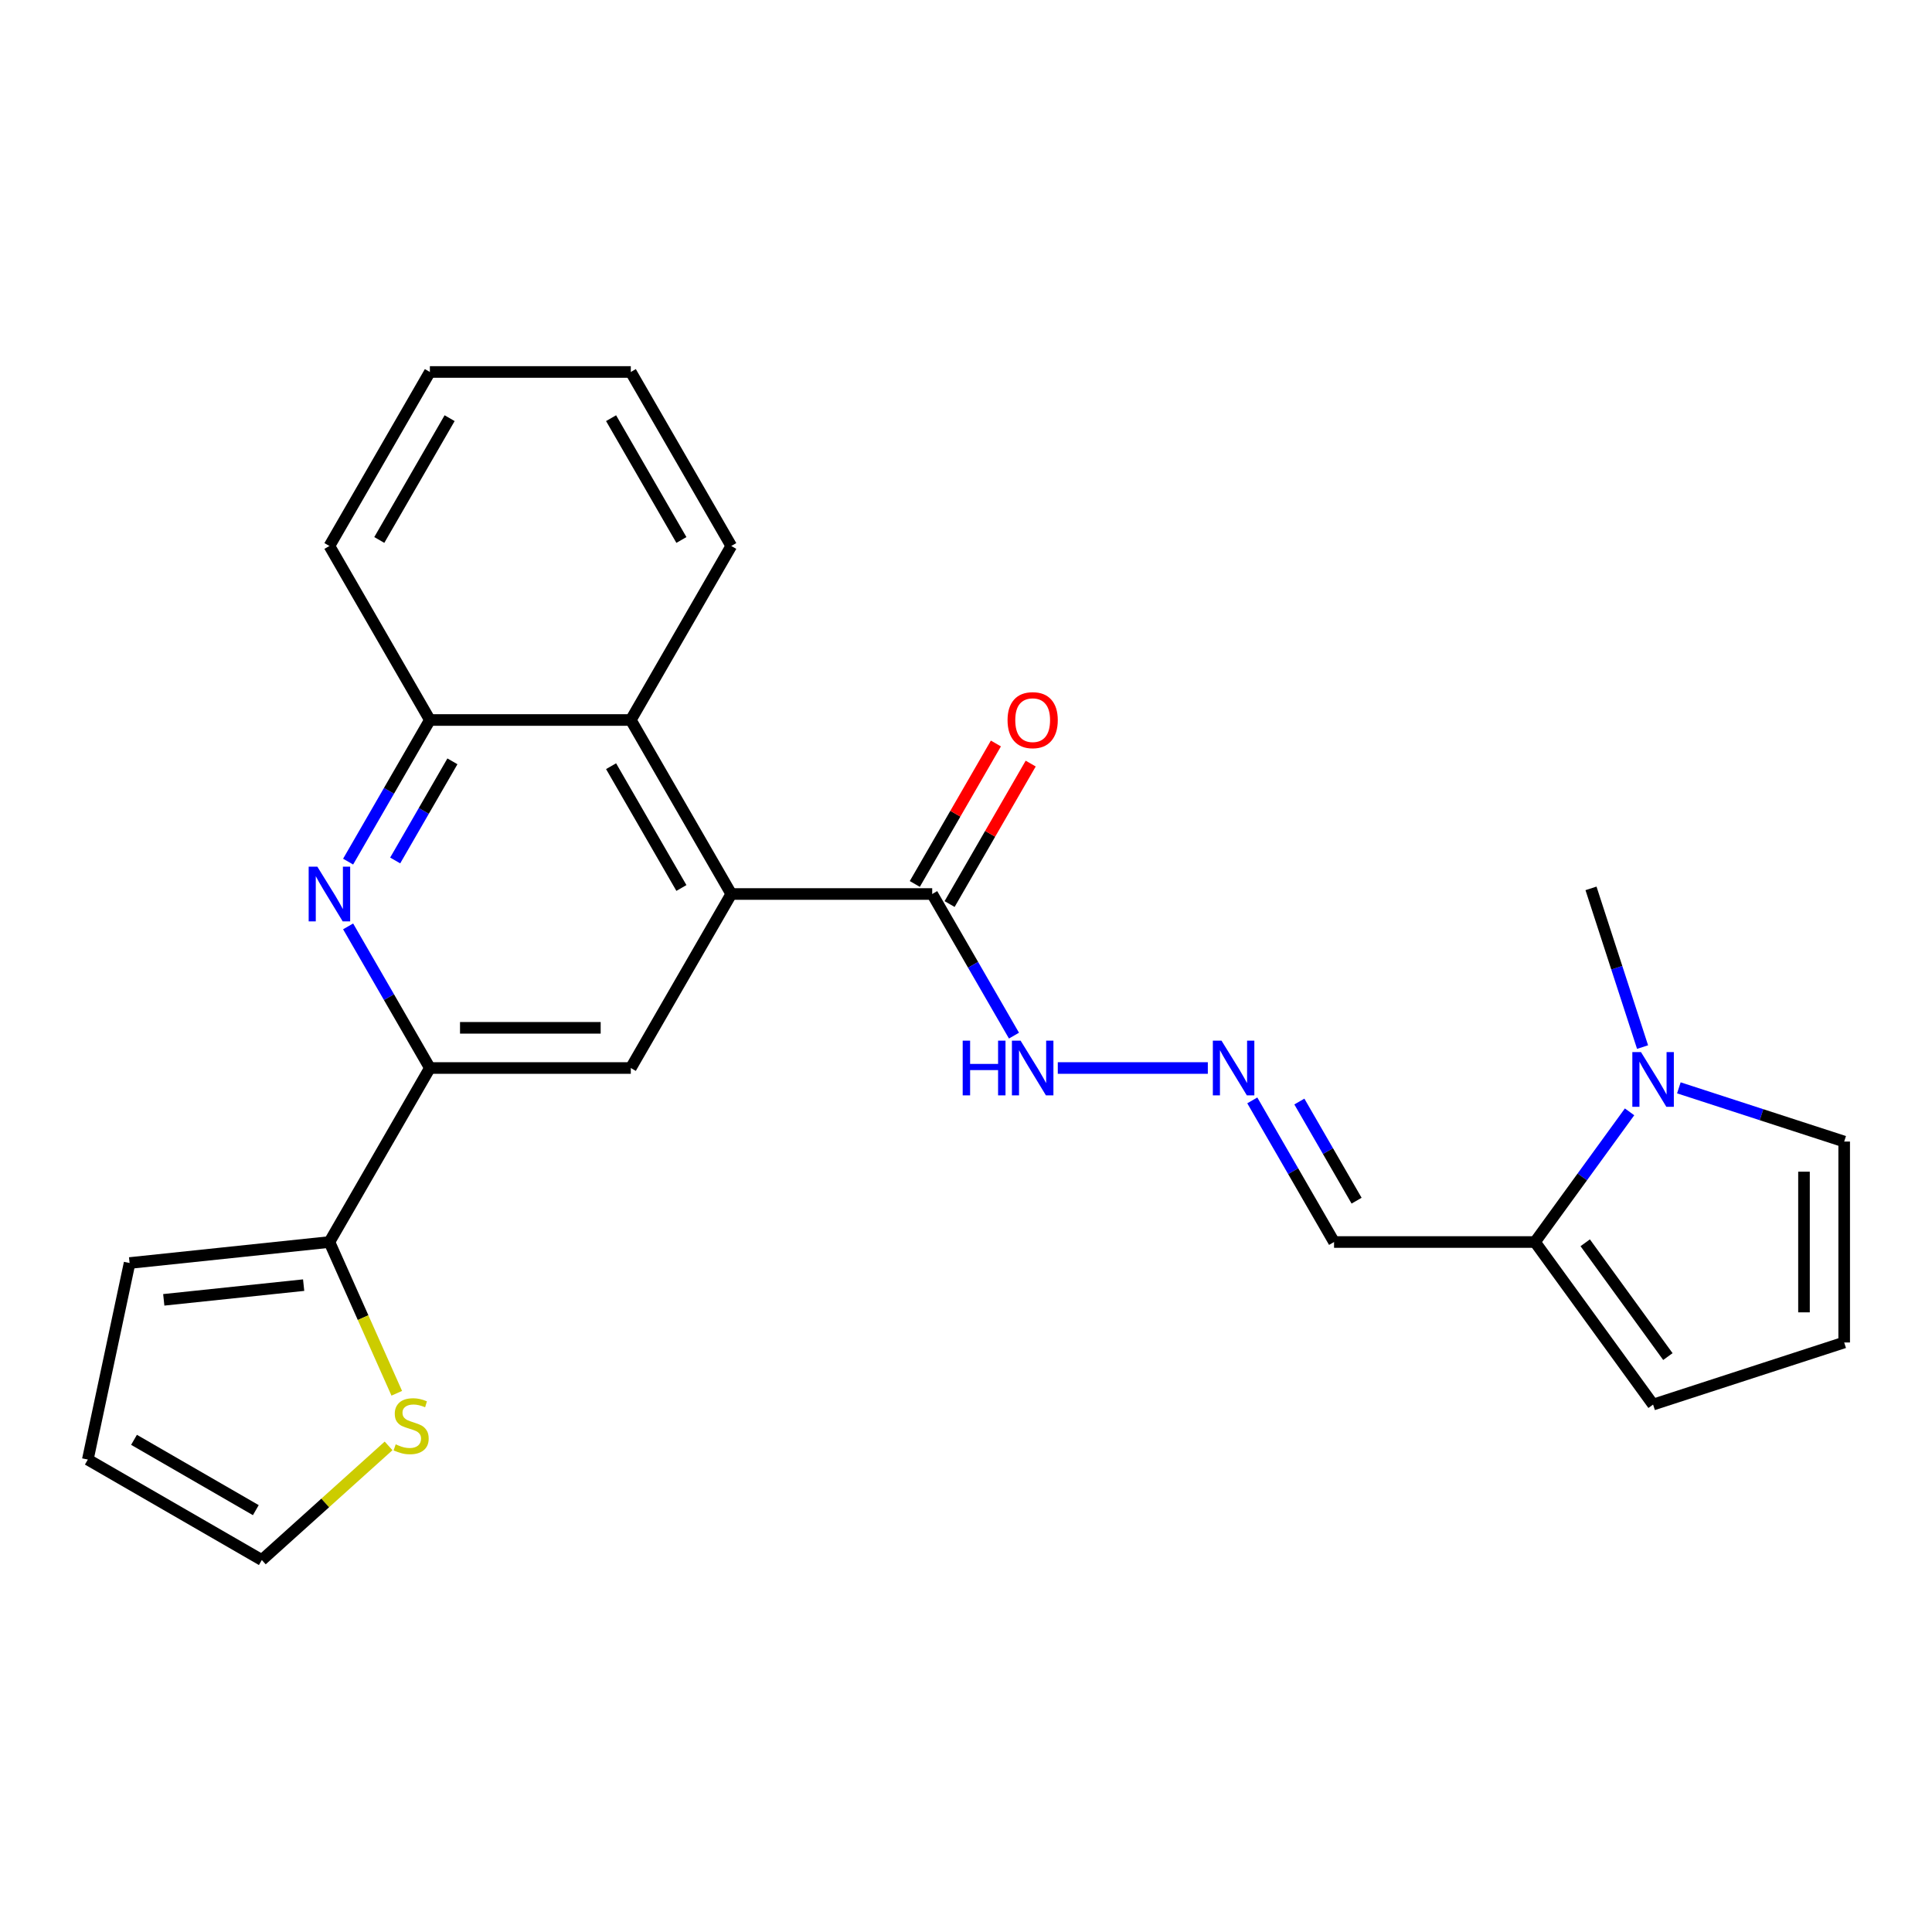 <?xml version='1.0' encoding='iso-8859-1'?>
<svg version='1.1' baseProfile='full'
              xmlns='http://www.w3.org/2000/svg'
                      xmlns:rdkit='http://www.rdkit.org/xml'
                      xmlns:xlink='http://www.w3.org/1999/xlink'
                  xml:space='preserve'
width='1000px' height='1000px' viewBox='0 0 1000 1000'>
<!-- END OF HEADER -->
<rect style='opacity:1.0;fill:#FFFFFF;stroke:none' width='1000' height='1000' x='0' y='0'> </rect>
<path class='bond-2' d='M 378.507,462.734 L 326.507,552.801' style='fill:none;fill-rule:evenodd;stroke:#000000;stroke-width:6px;stroke-linecap:butt;stroke-linejoin:miter;stroke-opacity:1' />
<path class='bond-6' d='M 378.507,462.734 L 482.507,462.734' style='fill:none;fill-rule:evenodd;stroke:#000000;stroke-width:6px;stroke-linecap:butt;stroke-linejoin:miter;stroke-opacity:1' />
<path class='bond-7' d='M 378.507,462.734 L 326.507,372.668' style='fill:none;fill-rule:evenodd;stroke:#000000;stroke-width:6px;stroke-linecap:butt;stroke-linejoin:miter;stroke-opacity:1' />
<path class='bond-7' d='M 352.694,459.624 L 316.294,396.578' style='fill:none;fill-rule:evenodd;stroke:#000000;stroke-width:6px;stroke-linecap:butt;stroke-linejoin:miter;stroke-opacity:1' />
<path class='bond-0' d='M 180.184,445.974 L 201.346,409.321' style='fill:none;fill-rule:evenodd;stroke:#0000FF;stroke-width:6px;stroke-linecap:butt;stroke-linejoin:miter;stroke-opacity:1' />
<path class='bond-0' d='M 201.346,409.321 L 222.507,372.668' style='fill:none;fill-rule:evenodd;stroke:#000000;stroke-width:6px;stroke-linecap:butt;stroke-linejoin:miter;stroke-opacity:1' />
<path class='bond-0' d='M 204.546,445.378 L 219.359,419.721' style='fill:none;fill-rule:evenodd;stroke:#0000FF;stroke-width:6px;stroke-linecap:butt;stroke-linejoin:miter;stroke-opacity:1' />
<path class='bond-0' d='M 219.359,419.721 L 234.172,394.064' style='fill:none;fill-rule:evenodd;stroke:#000000;stroke-width:6px;stroke-linecap:butt;stroke-linejoin:miter;stroke-opacity:1' />
<path class='bond-25' d='M 180.184,479.494 L 201.346,516.147' style='fill:none;fill-rule:evenodd;stroke:#0000FF;stroke-width:6px;stroke-linecap:butt;stroke-linejoin:miter;stroke-opacity:1' />
<path class='bond-25' d='M 201.346,516.147 L 222.507,552.801' style='fill:none;fill-rule:evenodd;stroke:#000000;stroke-width:6px;stroke-linecap:butt;stroke-linejoin:miter;stroke-opacity:1' />
<path class='bond-1' d='M 222.507,552.801 L 326.507,552.801' style='fill:none;fill-rule:evenodd;stroke:#000000;stroke-width:6px;stroke-linecap:butt;stroke-linejoin:miter;stroke-opacity:1' />
<path class='bond-1' d='M 238.107,532.001 L 310.907,532.001' style='fill:none;fill-rule:evenodd;stroke:#000000;stroke-width:6px;stroke-linecap:butt;stroke-linejoin:miter;stroke-opacity:1' />
<path class='bond-4' d='M 222.507,552.801 L 170.507,642.867' style='fill:none;fill-rule:evenodd;stroke:#000000;stroke-width:6px;stroke-linecap:butt;stroke-linejoin:miter;stroke-opacity:1' />
<path class='bond-3' d='M 843.459,575.49 L 818.983,609.178' style='fill:none;fill-rule:evenodd;stroke:#0000FF;stroke-width:6px;stroke-linecap:butt;stroke-linejoin:miter;stroke-opacity:1' />
<path class='bond-3' d='M 818.983,609.178 L 794.506,642.867' style='fill:none;fill-rule:evenodd;stroke:#000000;stroke-width:6px;stroke-linecap:butt;stroke-linejoin:miter;stroke-opacity:1' />
<path class='bond-12' d='M 868.976,563.064 L 911.761,576.966' style='fill:none;fill-rule:evenodd;stroke:#0000FF;stroke-width:6px;stroke-linecap:butt;stroke-linejoin:miter;stroke-opacity:1' />
<path class='bond-12' d='M 911.761,576.966 L 954.545,590.867' style='fill:none;fill-rule:evenodd;stroke:#000000;stroke-width:6px;stroke-linecap:butt;stroke-linejoin:miter;stroke-opacity:1' />
<path class='bond-20' d='M 850.19,541.97 L 836.844,500.895' style='fill:none;fill-rule:evenodd;stroke:#0000FF;stroke-width:6px;stroke-linecap:butt;stroke-linejoin:miter;stroke-opacity:1' />
<path class='bond-20' d='M 836.844,500.895 L 823.498,459.82' style='fill:none;fill-rule:evenodd;stroke:#000000;stroke-width:6px;stroke-linecap:butt;stroke-linejoin:miter;stroke-opacity:1' />
<path class='bond-9' d='M 170.507,642.867 L 187.936,682.011' style='fill:none;fill-rule:evenodd;stroke:#000000;stroke-width:6px;stroke-linecap:butt;stroke-linejoin:miter;stroke-opacity:1' />
<path class='bond-9' d='M 187.936,682.011 L 205.364,721.156' style='fill:none;fill-rule:evenodd;stroke:#CCCC00;stroke-width:6px;stroke-linecap:butt;stroke-linejoin:miter;stroke-opacity:1' />
<path class='bond-16' d='M 170.507,642.867 L 67.077,653.738' style='fill:none;fill-rule:evenodd;stroke:#000000;stroke-width:6px;stroke-linecap:butt;stroke-linejoin:miter;stroke-opacity:1' />
<path class='bond-16' d='M 157.167,665.184 L 84.766,672.793' style='fill:none;fill-rule:evenodd;stroke:#000000;stroke-width:6px;stroke-linecap:butt;stroke-linejoin:miter;stroke-opacity:1' />
<path class='bond-5' d='M 794.506,642.867 L 690.506,642.867' style='fill:none;fill-rule:evenodd;stroke:#000000;stroke-width:6px;stroke-linecap:butt;stroke-linejoin:miter;stroke-opacity:1' />
<path class='bond-14' d='M 794.506,642.867 L 855.636,727.005' style='fill:none;fill-rule:evenodd;stroke:#000000;stroke-width:6px;stroke-linecap:butt;stroke-linejoin:miter;stroke-opacity:1' />
<path class='bond-14' d='M 820.503,643.262 L 863.294,702.158' style='fill:none;fill-rule:evenodd;stroke:#000000;stroke-width:6px;stroke-linecap:butt;stroke-linejoin:miter;stroke-opacity:1' />
<path class='bond-15' d='M 482.507,462.734 L 503.669,499.387' style='fill:none;fill-rule:evenodd;stroke:#000000;stroke-width:6px;stroke-linecap:butt;stroke-linejoin:miter;stroke-opacity:1' />
<path class='bond-15' d='M 503.669,499.387 L 524.83,536.041' style='fill:none;fill-rule:evenodd;stroke:#0000FF;stroke-width:6px;stroke-linecap:butt;stroke-linejoin:miter;stroke-opacity:1' />
<path class='bond-18' d='M 491.513,467.934 L 512.502,431.581' style='fill:none;fill-rule:evenodd;stroke:#000000;stroke-width:6px;stroke-linecap:butt;stroke-linejoin:miter;stroke-opacity:1' />
<path class='bond-18' d='M 512.502,431.581 L 533.491,395.228' style='fill:none;fill-rule:evenodd;stroke:#FF0000;stroke-width:6px;stroke-linecap:butt;stroke-linejoin:miter;stroke-opacity:1' />
<path class='bond-18' d='M 473.5,457.534 L 494.489,421.181' style='fill:none;fill-rule:evenodd;stroke:#000000;stroke-width:6px;stroke-linecap:butt;stroke-linejoin:miter;stroke-opacity:1' />
<path class='bond-18' d='M 494.489,421.181 L 515.477,384.828' style='fill:none;fill-rule:evenodd;stroke:#FF0000;stroke-width:6px;stroke-linecap:butt;stroke-linejoin:miter;stroke-opacity:1' />
<path class='bond-8' d='M 326.507,372.668 L 222.507,372.668' style='fill:none;fill-rule:evenodd;stroke:#000000;stroke-width:6px;stroke-linecap:butt;stroke-linejoin:miter;stroke-opacity:1' />
<path class='bond-21' d='M 326.507,372.668 L 378.507,282.601' style='fill:none;fill-rule:evenodd;stroke:#000000;stroke-width:6px;stroke-linecap:butt;stroke-linejoin:miter;stroke-opacity:1' />
<path class='bond-22' d='M 222.507,372.668 L 170.507,282.601' style='fill:none;fill-rule:evenodd;stroke:#000000;stroke-width:6px;stroke-linecap:butt;stroke-linejoin:miter;stroke-opacity:1' />
<path class='bond-17' d='M 201.128,748.392 L 168.324,777.929' style='fill:none;fill-rule:evenodd;stroke:#CCCC00;stroke-width:6px;stroke-linecap:butt;stroke-linejoin:miter;stroke-opacity:1' />
<path class='bond-17' d='M 168.324,777.929 L 135.521,807.465' style='fill:none;fill-rule:evenodd;stroke:#000000;stroke-width:6px;stroke-linecap:butt;stroke-linejoin:miter;stroke-opacity:1' />
<path class='bond-10' d='M 625.167,552.801 L 547.513,552.801' style='fill:none;fill-rule:evenodd;stroke:#0000FF;stroke-width:6px;stroke-linecap:butt;stroke-linejoin:miter;stroke-opacity:1' />
<path class='bond-11' d='M 648.183,569.561 L 669.345,606.214' style='fill:none;fill-rule:evenodd;stroke:#0000FF;stroke-width:6px;stroke-linecap:butt;stroke-linejoin:miter;stroke-opacity:1' />
<path class='bond-11' d='M 669.345,606.214 L 690.506,642.867' style='fill:none;fill-rule:evenodd;stroke:#000000;stroke-width:6px;stroke-linecap:butt;stroke-linejoin:miter;stroke-opacity:1' />
<path class='bond-11' d='M 672.545,570.157 L 687.358,595.814' style='fill:none;fill-rule:evenodd;stroke:#0000FF;stroke-width:6px;stroke-linecap:butt;stroke-linejoin:miter;stroke-opacity:1' />
<path class='bond-11' d='M 687.358,595.814 L 702.171,621.471' style='fill:none;fill-rule:evenodd;stroke:#000000;stroke-width:6px;stroke-linecap:butt;stroke-linejoin:miter;stroke-opacity:1' />
<path class='bond-28' d='M 954.545,590.867 L 954.545,694.867' style='fill:none;fill-rule:evenodd;stroke:#000000;stroke-width:6px;stroke-linecap:butt;stroke-linejoin:miter;stroke-opacity:1' />
<path class='bond-28' d='M 933.745,606.467 L 933.745,679.267' style='fill:none;fill-rule:evenodd;stroke:#000000;stroke-width:6px;stroke-linecap:butt;stroke-linejoin:miter;stroke-opacity:1' />
<path class='bond-13' d='M 954.545,694.867 L 855.636,727.005' style='fill:none;fill-rule:evenodd;stroke:#000000;stroke-width:6px;stroke-linecap:butt;stroke-linejoin:miter;stroke-opacity:1' />
<path class='bond-19' d='M 67.077,653.738 L 45.455,755.465' style='fill:none;fill-rule:evenodd;stroke:#000000;stroke-width:6px;stroke-linecap:butt;stroke-linejoin:miter;stroke-opacity:1' />
<path class='bond-27' d='M 135.521,807.465 L 45.455,755.465' style='fill:none;fill-rule:evenodd;stroke:#000000;stroke-width:6px;stroke-linecap:butt;stroke-linejoin:miter;stroke-opacity:1' />
<path class='bond-27' d='M 132.411,781.652 L 69.365,745.252' style='fill:none;fill-rule:evenodd;stroke:#000000;stroke-width:6px;stroke-linecap:butt;stroke-linejoin:miter;stroke-opacity:1' />
<path class='bond-23' d='M 378.507,282.601 L 326.507,192.535' style='fill:none;fill-rule:evenodd;stroke:#000000;stroke-width:6px;stroke-linecap:butt;stroke-linejoin:miter;stroke-opacity:1' />
<path class='bond-23' d='M 352.694,279.491 L 316.294,216.445' style='fill:none;fill-rule:evenodd;stroke:#000000;stroke-width:6px;stroke-linecap:butt;stroke-linejoin:miter;stroke-opacity:1' />
<path class='bond-26' d='M 170.507,282.601 L 222.507,192.535' style='fill:none;fill-rule:evenodd;stroke:#000000;stroke-width:6px;stroke-linecap:butt;stroke-linejoin:miter;stroke-opacity:1' />
<path class='bond-26' d='M 196.321,279.491 L 232.721,216.445' style='fill:none;fill-rule:evenodd;stroke:#000000;stroke-width:6px;stroke-linecap:butt;stroke-linejoin:miter;stroke-opacity:1' />
<path class='bond-24' d='M 326.507,192.535 L 222.507,192.535' style='fill:none;fill-rule:evenodd;stroke:#000000;stroke-width:6px;stroke-linecap:butt;stroke-linejoin:miter;stroke-opacity:1' />
<path  class='atom-1' d='M 164.247 448.574
L 173.527 463.574
Q 174.447 465.054, 175.927 467.734
Q 177.407 470.414, 177.487 470.574
L 177.487 448.574
L 181.247 448.574
L 181.247 476.894
L 177.367 476.894
L 167.407 460.494
Q 166.247 458.574, 165.007 456.374
Q 163.807 454.174, 163.447 453.494
L 163.447 476.894
L 159.767 476.894
L 159.767 448.574
L 164.247 448.574
' fill='#0000FF'/>
<path  class='atom-4' d='M 849.376 544.57
L 858.656 559.57
Q 859.576 561.05, 861.056 563.73
Q 862.536 566.41, 862.616 566.57
L 862.616 544.57
L 866.376 544.57
L 866.376 572.89
L 862.496 572.89
L 852.536 556.49
Q 851.376 554.57, 850.136 552.37
Q 848.936 550.17, 848.576 549.49
L 848.576 572.89
L 844.896 572.89
L 844.896 544.57
L 849.376 544.57
' fill='#0000FF'/>
<path  class='atom-10' d='M 204.808 747.596
Q 205.128 747.716, 206.448 748.276
Q 207.768 748.836, 209.208 749.196
Q 210.688 749.516, 212.128 749.516
Q 214.808 749.516, 216.368 748.236
Q 217.928 746.916, 217.928 744.636
Q 217.928 743.076, 217.128 742.116
Q 216.368 741.156, 215.168 740.636
Q 213.968 740.116, 211.968 739.516
Q 209.448 738.756, 207.928 738.036
Q 206.448 737.316, 205.368 735.796
Q 204.328 734.276, 204.328 731.716
Q 204.328 728.156, 206.728 725.956
Q 209.168 723.756, 213.968 723.756
Q 217.248 723.756, 220.968 725.316
L 220.048 728.396
Q 216.648 726.996, 214.088 726.996
Q 211.328 726.996, 209.808 728.156
Q 208.288 729.276, 208.328 731.236
Q 208.328 732.756, 209.088 733.676
Q 209.888 734.596, 211.008 735.116
Q 212.168 735.636, 214.088 736.236
Q 216.648 737.036, 218.168 737.836
Q 219.688 738.636, 220.768 740.276
Q 221.888 741.876, 221.888 744.636
Q 221.888 748.556, 219.248 750.676
Q 216.648 752.756, 212.288 752.756
Q 209.768 752.756, 207.848 752.196
Q 205.968 751.676, 203.728 750.756
L 204.808 747.596
' fill='#CCCC00'/>
<path  class='atom-11' d='M 632.247 538.641
L 641.527 553.641
Q 642.447 555.121, 643.927 557.801
Q 645.407 560.481, 645.487 560.641
L 645.487 538.641
L 649.247 538.641
L 649.247 566.961
L 645.367 566.961
L 635.407 550.561
Q 634.247 548.641, 633.007 546.441
Q 631.807 544.241, 631.447 543.561
L 631.447 566.961
L 627.767 566.961
L 627.767 538.641
L 632.247 538.641
' fill='#0000FF'/>
<path  class='atom-16' d='M 498.287 538.641
L 502.127 538.641
L 502.127 550.681
L 516.607 550.681
L 516.607 538.641
L 520.447 538.641
L 520.447 566.961
L 516.607 566.961
L 516.607 553.881
L 502.127 553.881
L 502.127 566.961
L 498.287 566.961
L 498.287 538.641
' fill='#0000FF'/>
<path  class='atom-16' d='M 528.247 538.641
L 537.527 553.641
Q 538.447 555.121, 539.927 557.801
Q 541.407 560.481, 541.487 560.641
L 541.487 538.641
L 545.247 538.641
L 545.247 566.961
L 541.367 566.961
L 531.407 550.561
Q 530.247 548.641, 529.007 546.441
Q 527.807 544.241, 527.447 543.561
L 527.447 566.961
L 523.767 566.961
L 523.767 538.641
L 528.247 538.641
' fill='#0000FF'/>
<path  class='atom-19' d='M 521.507 372.748
Q 521.507 365.948, 524.867 362.148
Q 528.227 358.348, 534.507 358.348
Q 540.787 358.348, 544.147 362.148
Q 547.507 365.948, 547.507 372.748
Q 547.507 379.628, 544.107 383.548
Q 540.707 387.428, 534.507 387.428
Q 528.267 387.428, 524.867 383.548
Q 521.507 379.668, 521.507 372.748
M 534.507 384.228
Q 538.827 384.228, 541.147 381.348
Q 543.507 378.428, 543.507 372.748
Q 543.507 367.188, 541.147 364.388
Q 538.827 361.548, 534.507 361.548
Q 530.187 361.548, 527.827 364.348
Q 525.507 367.148, 525.507 372.748
Q 525.507 378.468, 527.827 381.348
Q 530.187 384.228, 534.507 384.228
' fill='#FF0000'/>
</svg>
